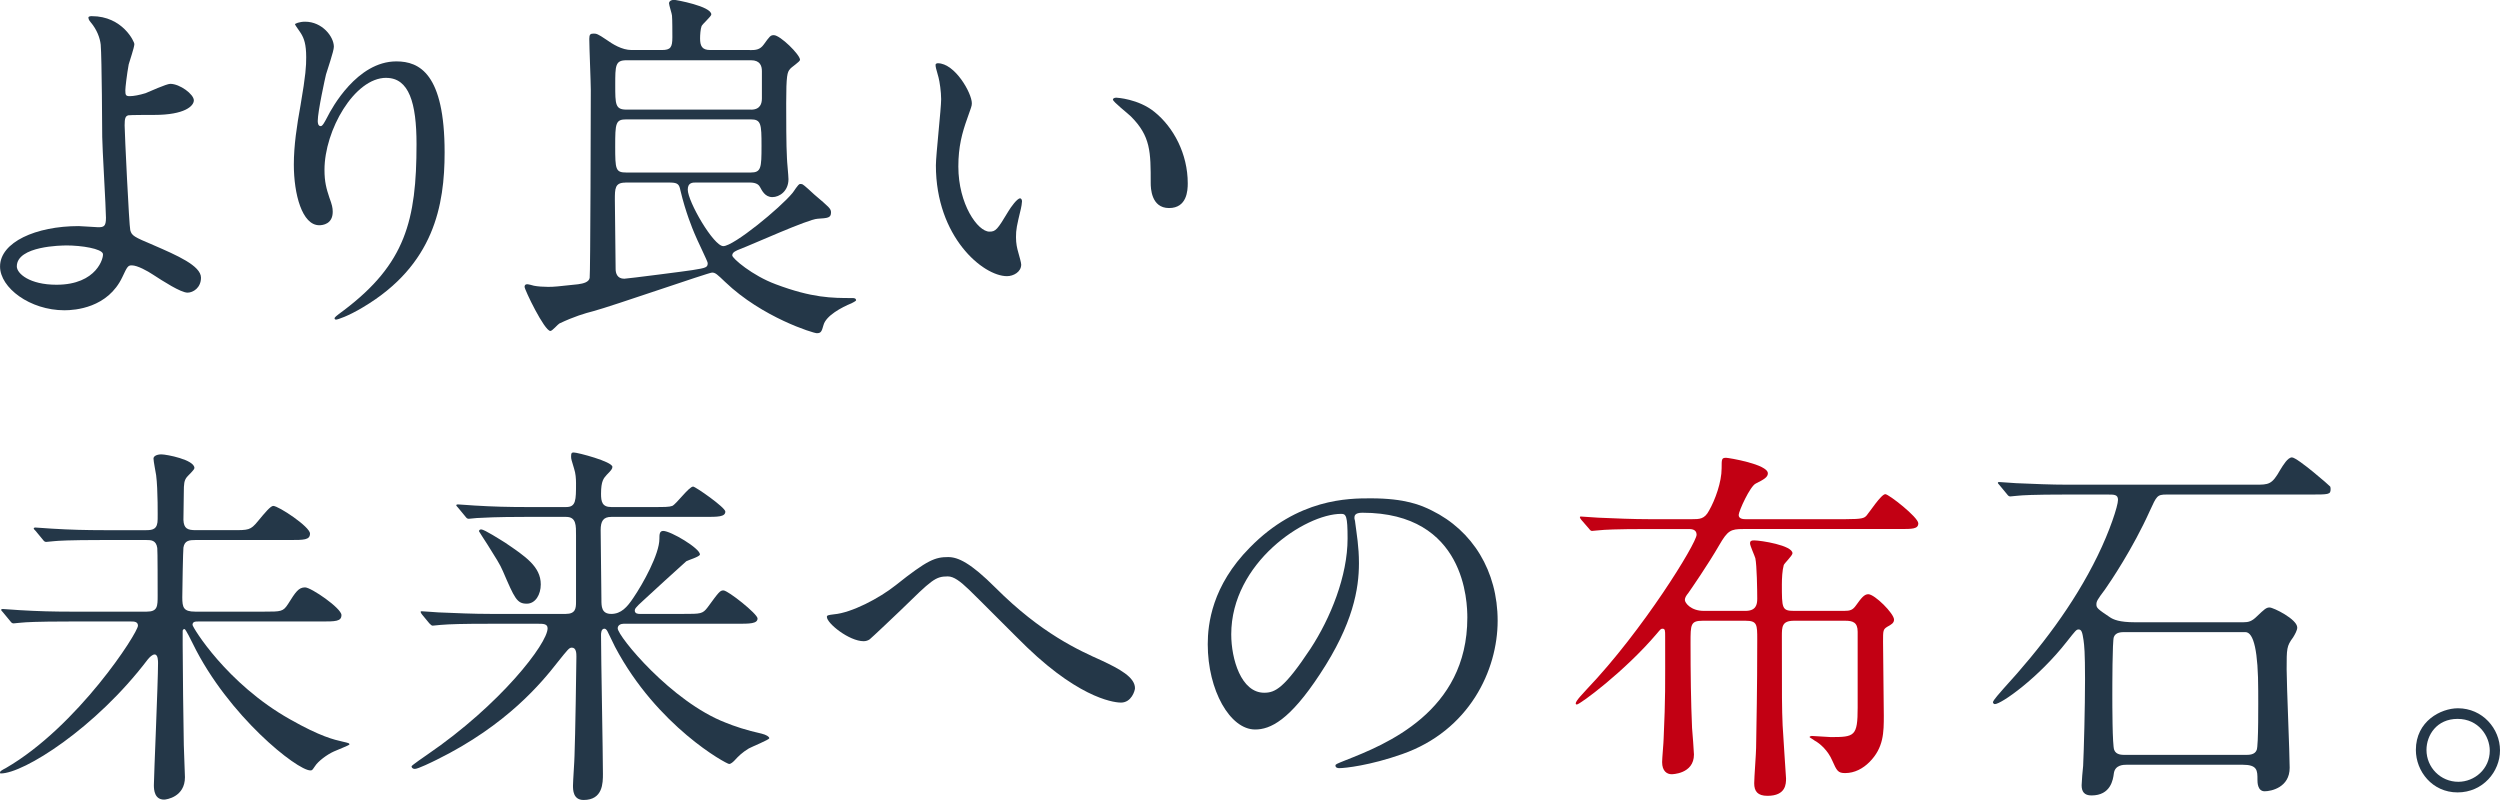 <?xml version="1.0" encoding="UTF-8"?>
<svg id="_レイヤー_2" data-name=" レイヤー 2" xmlns="http://www.w3.org/2000/svg" width="527.76" height="168.88" viewBox="0 0 527.76 168.88">
  <defs>
    <style>
      .cls-1 {
        fill: #243748;
      }

      .cls-1, .cls-2 {
        stroke-width: 0px;
      }

      .cls-2 {
        fill: #c20013;
      }
    </style>
  </defs>
  <g id="_レイヤー_1-2" data-name=" レイヤー 1-2">
    <path class="cls-1" d="M14.64,131.2c-7.04,0-9.28.16-10.08.24-.32,0-1.44.16-1.68.16-.32,0-.48-.16-.72-.48l-1.52-1.84c-.32-.4-.4-.4-.4-.56,0-.08.16-.16.32-.16.56,0,3.04.24,3.52.24,3.92.24,7.2.32,10.96.32h15.92c2.32,0,2.32-1.12,2.32-3.44,0-1.44,0-9.6-.08-10-.24-1.68-1.36-1.68-2.32-1.68h-9.36c-6.96,0-9.28.16-10.08.24-.24,0-1.44.16-1.68.16-.32,0-.48-.16-.72-.48l-1.52-1.84c-.32-.32-.4-.4-.4-.56,0-.08.16-.16.32-.16.56,0,3.04.24,3.52.24,3.92.24,7.2.32,10.96.32h8.96c1.44,0,2.4-.24,2.4-2.32,0-.16.08-6.24-.32-9.28-.08-.56-.56-2.96-.56-3.52,0-.48.64-.88,1.68-.88s6.96,1.12,6.96,2.88c0,.4-1.36,1.6-1.6,1.92-.56.72-.64,1.36-.64,3.28,0,.88-.08,4.96-.08,5.76.08,1.84.88,2.16,2.64,2.16h7.76c3.36,0,3.76,0,5.28-1.84,1.52-1.84,2.72-3.28,3.28-3.28,1.12,0,7.76,4.4,7.76,5.84,0,1.36-1.28,1.36-4.32,1.36h-19.84c-1.28,0-2.32.08-2.56,1.6-.08.48-.24,8.96-.24,10.48,0,2.16.24,3.04,2.72,3.04h14.56c3.6,0,4,0,5.04-1.6,1.6-2.56,2.24-3.52,3.6-3.52,1.28,0,7.68,4.4,7.68,5.84,0,1.36-1.28,1.36-4.32,1.36h-25.92c-.56,0-1.2,0-1.2.72,0,.48,7.2,12.4,20.56,19.92,6.48,3.68,9.36,4.32,11.12,4.72,1.36.32,1.44.32,1.44.64,0,.08-2.72,1.2-3.28,1.44-1.44.64-3.36,2.08-4,3.12-.56.8-.56.88-.96.88-2.8,0-17.36-11.52-24.8-26.72-.24-.48-1.52-3.12-1.76-3.12-.16,0-.4.08-.4.4v2.96c0,3.36.16,18.08.24,21.12,0,1.04.24,5.84.24,6.8,0,4.16-3.92,4.72-4.4,4.72-2,0-2.16-2-2.16-3.04,0-1.68.88-21.68.88-25.76,0-.48,0-1.84-.72-1.84-.48,0-1.04.56-1.44,1.04-11.04,14.56-26.24,24.08-31.04,24.08-.08,0-.16,0-.16-.24s.56-.56,1.2-.88c15.2-8.8,27.92-28.56,27.92-30.08,0-.88-.88-.88-1.44-.88h-13.04Z"/>
    <path class="cls-1" d="M131.6,131.68c-.48,0-1.2.24-1.2.96,0,1.68,11.36,15.52,22.8,19.92,1.76.72,4.32,1.6,7.6,2.32.96.24,1.6.64,1.6.96s-3.6,1.76-4.32,2.16c-1.44.88-2.16,1.6-3.04,2.56-.24.24-.72.72-1.12.72-.56,0-15.2-7.92-24.08-24.72-.72-1.44-.8-1.6-1.6-3.28-.16-.32-.4-.56-.64-.56-.72,0-.72,1.04-.72,1.36,0,4.64.4,25.12.4,29.28,0,1.92,0,5.52-4.08,5.52-2.24,0-2.24-2.16-2.24-3.04,0-.96.32-5.36.32-6.24.16-3.76.4-19.68.4-20.96,0-.64,0-1.92-.96-1.92-.56,0-.8.32-3.04,3.12-3.2,4.08-10.56,13.2-25.52,20.56-.96.48-3.92,1.92-4.56,1.92-.56,0-.72-.32-.72-.56,0-.16,2.88-2.16,3.36-2.48,15.44-10.56,25.36-23.44,25.36-26.64,0-.96-.96-.96-1.92-.96h-10.48c-5.6,0-8.24.08-10.16.24-.24,0-1.44.16-1.68.16s-.4-.16-.72-.48l-1.52-1.84c-.21-.27-.32-.45-.32-.56,0-.16.08-.16.24-.16.56,0,3.04.24,3.52.24,3.92.16,7.28.32,11.04.32h15.84c2.08,0,2.16-1.2,2.16-2.56v-14c0-2.08.08-3.92-2.08-3.92h-8.8c-5.92,0-8.56.16-10.08.24-.24,0-1.44.16-1.68.16-.32,0-.48-.16-.72-.48l-1.52-1.84c-.32-.4-.4-.4-.4-.56,0-.08.16-.16.32-.16.56,0,3.04.24,3.52.24,3.92.24,7.2.32,10.96.32h8.4c2.08,0,2.08-1.44,2.08-5.04,0-.96-.08-2.08-.4-3.04-.56-1.84-.64-2.08-.64-2.56,0-.72.08-.88.56-.88.8,0,8.16,1.92,8.16,3.04,0,.4-.24.72-1.2,1.68-.64.72-1.2,1.28-1.2,4,0,1.68.24,2.8,2.16,2.8h8.96c2.24,0,3.28,0,3.92-.24.88-.4,3.52-4.08,4.4-4.08.48,0,6.8,4.4,6.8,5.28,0,1.12-1.6,1.12-4.32,1.12h-19.76c-1.68,0-2.24.88-2.24,2.8,0,2.32.16,12.56.16,14.64,0,1.44,0,3.04,2.08,3.04s3.36-1.44,4.64-3.36c2.08-3.04,5.52-9.28,5.52-12.48,0-.88,0-1.68.8-1.68,1.6,0,7.76,3.68,7.76,4.96,0,.48-2.48,1.2-2.88,1.44-2.32,2.08-6.88,6.24-9.12,8.32-1.6,1.44-1.76,1.76-1.76,2.08,0,.72.8.72,1.04.72h9.2c3.68,0,4.08,0,5.12-1.36,2.4-3.28,2.64-3.6,3.36-3.6.96,0,7.2,4.96,7.2,5.92,0,1.12-1.68,1.12-4.32,1.12h-24ZM111.2,127.44c-2.08,0-2.56-1.12-5.04-6.88-.56-1.36-1.6-2.96-3.2-5.52-.64-1.04-1.84-2.8-1.84-2.88,0-.24.16-.4.48-.4.64,0,4,2.16,5.04,2.8,4.24,2.88,7.52,5.04,7.52,8.8,0,2.16-1.12,4.08-2.96,4.08Z"/>
    <path class="cls-1" d="M210.16,124.08c9.68,9.68,17.6,13.2,22.4,15.36,3.76,1.76,7.04,3.52,7.04,5.84,0,.48-.72,3.04-2.96,3.04-.72,0-7.92-.24-19.84-11.68-1.92-1.84-10.48-10.48-12.24-12.16-1.84-1.76-3.2-2.8-4.48-2.8-2.64,0-3.36.72-9.92,7.12-.56.56-6.4,6.08-6.56,6.16-.32.24-.8.4-1.28.4-3.04,0-7.76-3.76-7.76-5.12,0-.32.16-.4,1.52-.56,3.68-.32,9.52-3.36,13.04-6.16,6.72-5.36,8.32-5.92,11.04-5.92,2.08,0,4.72,1.2,10,6.48Z"/>
    <path class="cls-1" d="M285.92,109.36c0,.24.16.56.16.88.32,2.56.8,5.12.8,8.64,0,5.36-1.2,12.8-8.24,23.44-6.4,9.76-10.48,11.68-13.68,11.68-5.28,0-10-8.24-10-18,0-4.24.88-12.32,8.88-20.4,10.16-10.4,20.88-10.4,25.52-10.4,7.28,0,10.64,1.44,12.88,2.56,8.64,4.24,13.92,12.8,13.92,23.28s-6,23.2-20.16,28.16c-6.8,2.4-12.08,2.96-13.28,2.96-.32,0-.8-.08-.8-.56,0-.24.16-.32,2.16-1.12,8.32-3.28,25.68-10.16,25.68-30.08,0-3.12-.32-22.16-22.16-22.16-1.6,0-1.68.64-1.68,1.12ZM259.92,133.92c0,5.2,2.08,12.32,6.96,12.32,2.32,0,4.24-.96,9.76-9.28,4.24-6.48,7.84-15.36,7.84-23.28,0-4.8-.32-5.2-1.36-5.2-7.6,0-23.2,10.32-23.2,25.44Z"/>
    <path class="cls-2" d="M389.6,109.6c3.6,0,3.92-.24,4.4-.72.64-.72,3.12-4.56,4-4.56.72,0,6.96,4.88,6.96,6.16,0,1.2-1.28,1.2-3.84,1.2h-33.12c-2.64,0-3.28.32-5.04,3.36-2.4,4.16-6,9.36-6.56,10.16-.4.48-.72.96-.72,1.44,0,.64,1.28,2.32,4,2.32h8.8c2.24,0,2.48-1.36,2.48-2.56,0-1.84-.08-7.04-.4-8.56-.16-.56-1.12-2.64-1.12-3.12,0-.56.32-.64.88-.64,1.36,0,8.08,1.04,8.08,2.72,0,.48-1.68,2.08-1.84,2.48-.32,1.12-.4,2.88-.4,4.08,0,5.04,0,5.6,2.56,5.6h10.56c1.28,0,1.84-.16,2.56-1.2,1.04-1.44,1.68-2.32,2.56-2.32,1.36,0,5.44,4.08,5.44,5.36,0,.72-.56,1.04-1.44,1.52-.88.56-.88.8-.88,3.12s.16,13.36.16,15.6c0,3.52,0,6.8-3.04,9.84-1.36,1.36-3.12,2.32-5.12,2.32-1.52,0-1.76-.48-2.72-2.64-.88-2.08-2.56-3.6-3.76-4.24-.16-.16-1.04-.64-1.04-.72,0-.16.4-.24.48-.24.64,0,3.36.24,4,.24,5.04,0,5.68-.16,5.68-6.24v-16c0-2-1.04-2.32-2.64-2.32h-10.8c-2.56,0-2.56,1.28-2.56,3.28,0,13.44,0,14.88.16,18.8.08,1.76.72,10.96.72,11.2,0,1.12,0,3.68-3.92,3.68-2.08,0-2.8-.96-2.8-2.64,0-1.2.4-6.4.4-7.44.08-5.92.24-11.52.24-22.88,0-3.2,0-4-2.48-4h-9.04c-2.56,0-2.56.8-2.56,4.64,0,6.64.08,12.48.32,18,.08.88.4,5.04.4,5.6,0,4.16-4.72,4.16-4.72,4.16-.96,0-2-.64-2-2.56,0-.8.32-4.24.32-4.96.4-9.12.32-10.4.32-21.6,0-1.2,0-1.6-.56-1.6-.32,0-.4.08-1.2,1.04-6.8,8-16.24,14.96-16.88,14.96-.08,0-.24,0-.24-.24,0-.56,1.76-2.32,2.32-2.96,11.92-12.48,23.2-30.88,23.2-32.64,0-1.2-1.2-1.2-1.68-1.2h-8.56c-7.04,0-9.36.16-10.08.24-.32,0-1.52.16-1.76.16s-.4-.16-.64-.48l-1.6-1.84c-.21-.27-.32-.45-.32-.56,0-.16.08-.16.24-.16.56,0,3.04.24,3.6.24,3.84.16,7.2.32,10.96.32h8.8c1.68,0,2.72,0,3.68-1.84,1.28-2.24,2.64-6,2.64-8.88,0-2,0-2.24.96-2.24.48,0,8.8,1.36,8.8,3.28,0,.8-.8,1.28-2.56,2.16-1.2.56-3.6,5.84-3.6,6.64,0,.88,1.12.88,1.52.88h21.04Z"/>
    <path class="cls-1" d="M436.16,104.4c-7.04,0-9.28.16-10.08.24-.32,0-1.44.16-1.68.16-.32,0-.48-.16-.72-.48l-1.52-1.84c-.32-.4-.4-.4-.4-.56s.16-.16.32-.16c.56,0,2.96.24,3.52.24,3.92.16,7.2.32,10.96.32h39.52c2.88,0,3.52,0,5.28-3.12.64-1.04,1.6-2.64,2.48-2.64,1.12,0,8,6,8.08,6.16s.08.4.08.56c0,1.12-.4,1.12-4.4,1.12h-30.24c-2,0-2.08.32-3.52,3.44-3.6,8-8.32,14.96-9.44,16.56-1.68,2.24-1.84,2.56-1.84,3.2,0,.72.24.96,2.88,2.72.72.48,2,1.04,5.2,1.04h22.96c1.04,0,1.76-.16,2.88-1.28,1.52-1.44,1.92-1.84,2.64-1.84.8,0,5.84,2.48,5.84,4.24,0,.56-.48,1.44-.88,2.08-1.36,1.84-1.36,2.32-1.36,6.72,0,3.28.64,17.84.64,20.8,0,4.16-3.92,4.96-5.28,4.96-1.52,0-1.52-1.92-1.52-2.4,0-2,0-3.2-3.12-3.2h-24.48c-.64,0-2.48,0-2.72,1.84-.16,1.28-.64,4.64-4.72,4.64-1.52,0-2.08-.8-2.08-2.16,0-.64.24-3.52.32-4.08.16-3.36.4-12.32.4-18.32,0-5.68-.16-7.12-.32-8.24-.24-1.6-.4-2.24-1.04-2.24-.48,0-.64.24-2.48,2.56-6,7.68-13.84,13.2-15.2,13.2-.24,0-.4-.24-.4-.4,0-.4,1.76-2.32,2.24-2.88,7.76-8.48,14.8-17.68,19.84-28,2.56-5.2,4.32-10.56,4.32-11.84,0-1.12-.8-1.12-2.08-1.12h-8.88ZM448.64,133.44c-.8,0-2,0-2.4,1.04-.32.8-.32,10.56-.32,12.24,0,1.84,0,10.72.4,11.6.4,1.04,1.6,1.04,2.32,1.04h25.36c.8,0,2,0,2.4-1.04.4-.96.32-10.48.32-12.4,0-8.32-.91-12.48-2.72-12.48h-25.36Z"/>
    <path class="cls-1" d="M527.76,158.4c0,4.48-3.6,8.88-8.96,8.88s-8.8-4.48-8.8-8.96c0-6.08,5.28-8.8,8.88-8.8,5.2,0,8.88,4.32,8.88,8.88ZM512.24,158.32c0,3.68,2.96,6.72,6.72,6.72,3.44,0,6.64-2.72,6.64-6.56,0-3.12-2.4-6.72-6.8-6.72s-6.56,3.44-6.56,6.56Z"/>
  </g>
  <g>
    <path class="cls-1" d="M28.36,9.32c0,.71-1.03,3.63-1.19,4.27-.39,2.13-.71,4.9-.71,5.45,0,1.03.08,1.26.95,1.26.79,0,2.05-.24,3.32-.63.79-.32,4.42-1.97,5.21-1.97,2.05,0,4.98,2.21,4.98,3.48,0,1.19-1.9,3.08-8.37,3.08-.16,0-5.29,0-5.45.08-.63.16-.79.63-.79,2.13s.95,21.25,1.19,22.12c.32,1.19.79,1.42,4.9,3.16,4.9,2.13,10.03,4.34,10.03,6.87,0,2.13-1.66,3.16-2.84,3.16-1.42,0-5.21-2.45-7.27-3.79-1.18-.79-3.32-1.97-4.5-1.97-.79,0-.95.24-1.98,2.45-3.08,6.56-10.03,7.03-12.24,7.03-7.27,0-13.59-4.74-13.59-9.24,0-5.13,7.58-8.53,16.59-8.53.71,0,3.55.24,4.11.24,1.19,0,1.66-.16,1.66-1.98,0-1.97-.79-15.09-.79-17.06,0-.63-.08-16.75-.32-19.51-.16-1.42-.79-3.16-2.13-4.74-.08-.08-.47-.55-.47-.95,0-.32.55-.32.71-.32,6.56,0,9.01,5.45,9.01,5.92ZM13.9,51.82c-.79,0-10.35.08-10.35,4.42,0,1.5,2.69,3.87,8.37,3.87,8.61,0,10.03-5.85,9.8-6.56-.32-1.03-4.34-1.74-7.82-1.74Z"/>
    <path class="cls-1" d="M81.53,16.43c-6.71,0-13.03,11.06-13.03,19.43,0,2.53.4,3.95,1.03,5.85.55,1.5.71,2.13.71,3,0,2.61-2.13,2.84-2.84,2.84-3.63,0-5.37-6.56-5.37-12.8,0-4.03.63-8.22,1.42-12.56,1.11-6.48,1.19-8.22,1.19-10.11,0-2.76-.47-3.95-1.03-4.9-.16-.32-1.34-1.9-1.34-2.05s.95-.55,2.13-.55c3.63,0,6.08,3.16,6.08,5.29,0,.95-1.42,4.98-1.66,5.85-.16.63-1.74,7.82-1.74,9.8,0,.24,0,1.11.63,1.11.4,0,.87-.95,1.42-1.98.87-1.74,6.24-11.69,14.54-11.69,4.9,0,10.19,2.61,10.19,19.2,0,11.14-2.21,23.78-17.22,32.7-3.16,1.9-5.37,2.61-5.69,2.61-.16,0-.32-.08-.32-.24,0-.24.16-.4,1.98-1.74,12.96-9.8,15.32-18.96,15.32-35.07,0-8.69-1.58-13.98-6.4-13.98Z"/>
    <path class="cls-1" d="M158.31,10.58c1.26,0,2.13-.08,2.92-1.18,1.26-1.74,1.42-1.98,2.13-1.98,1.34,0,5.53,4.11,5.53,5.21,0,.4-1.9,1.58-2.13,1.97-.55.63-.79,1.26-.79,7.19,0,3.16,0,8.93.16,11.61,0,.63.32,3.71.32,4.42,0,2.53-1.9,3.79-3.4,3.79-1.58,0-2.21-1.42-2.61-2.13-.47-.95-1.74-.95-2.37-.95h-11.14c-.71,0-1.74,0-1.74,1.5,0,2.53,5.45,11.93,7.5,11.93,2.21,0,12.01-8.06,14.61-11.22.24-.24,1.19-1.9,1.58-1.9.24,0,.32,0,.55.08.24.08,2.13,1.82,2.45,2.13,3.16,2.69,3.55,3,3.55,3.79,0,1.19-.71,1.19-2.84,1.34-1.97.08-13.82,5.45-16.35,6.4-.79.32-1.66.63-1.66,1.34,0,.63,4.27,4.27,9.16,6.08,7.74,2.92,11.93,2.92,16.19,2.92.24,0,.79,0,.79.47,0,.16-.79.55-.95.63-2.13.87-5.37,2.61-5.92,4.58-.39,1.42-.55,1.74-1.42,1.74-.71,0-11.53-3.32-19.35-10.82-1.66-1.58-2.05-1.98-2.76-1.98s-21.17,7.11-25.04,8.14c-1.82.47-4.03,1.11-7.19,2.61-.32.16-1.5,1.58-1.9,1.58-1.26,0-5.45-8.69-5.45-9.32,0-.32.16-.55.55-.55.24,0,1.19.24,1.42.32.79.16,2.05.24,3,.24,1.34,0,1.9-.08,6.32-.55,1.18-.16,2.29-.47,2.45-1.34.16-.79.24-36.5.24-39.73,0-1.5-.32-9.01-.32-10.74,0-.95.24-1.11.95-1.11.55,0,.87.08,2.61,1.26,1.34.95,3.32,2.21,5.37,2.21h6.4c1.82,0,2.21-.55,2.21-2.69,0-.95,0-3.79-.08-4.58,0-.32-.63-2.21-.63-2.61,0-.24.24-.71,1.11-.71.32,0,7.82,1.34,7.82,3.08,0,.4-1.82,1.98-2.05,2.45-.24.63-.32,1.9-.32,2.61,0,1.58.4,2.45,2.13,2.45h8.37ZM132.01,38.55c-2.21,0-2.21,1.26-2.21,3.63,0,.95.16,12.72.16,14.61,0,.87.32,2.05,1.82,2.05.55,0,13.51-1.66,14.38-1.82,2.92-.47,3.24-.55,3.24-1.5,0-.32-2.37-5.13-2.76-6.16-.4-.95-1.9-4.5-3-9.16-.24-1.18-.47-1.66-2.13-1.66h-9.48ZM158.55,23.15c1.98,0,2.29-1.34,2.29-2.37v-5.77c0-1.11-.39-2.29-2.29-2.29h-26.3c-2.37,0-2.37,1.11-2.37,5.21s0,5.21,2.37,5.21h26.3ZM158.47,36.42c2.21,0,2.29-.95,2.29-5.61s-.08-5.61-2.29-5.61h-26.23c-2.29,0-2.37.79-2.37,5.69s.08,5.53,2.37,5.53h26.23Z"/>
    <path class="cls-1" d="M205.16,21.8c0,.63-.16.87-.95,3.16-1.11,3.08-1.9,6-1.9,10.19,0,7.98,4.11,13.75,6.56,13.75,1.34,0,1.66-.4,4.03-4.34.47-.79,1.82-2.69,2.45-2.69.24,0,.4.32.4.63s-.16,1.34-.24,1.58c-.87,3.63-1.03,4.34-1.03,6,0,1.34.24,2.37.47,3.16.24.87.63,2.21.63,2.61,0,1.58-1.66,2.45-3,2.45-5.06,0-15.01-8.29-15.01-23.38,0-2.21,1.11-11.93,1.11-13.98,0-1.58-.32-3.71-.55-4.58-.55-1.97-.63-2.21-.63-2.69,0-.24.32-.32.47-.32,3.63,0,7.19,6.32,7.19,8.45ZM243.71,23.62c4.03,3.24,7.03,8.85,7.03,15.09,0,1.5-.16,5.21-3.95,5.21s-3.87-4.27-3.87-5.29c0-6.56,0-9.87-4.19-14.06-.63-.63-3.79-3.08-3.79-3.55,0-.24.32-.4.71-.4.08,0,4.66.24,8.06,3Z"/>
  </g>
</svg>